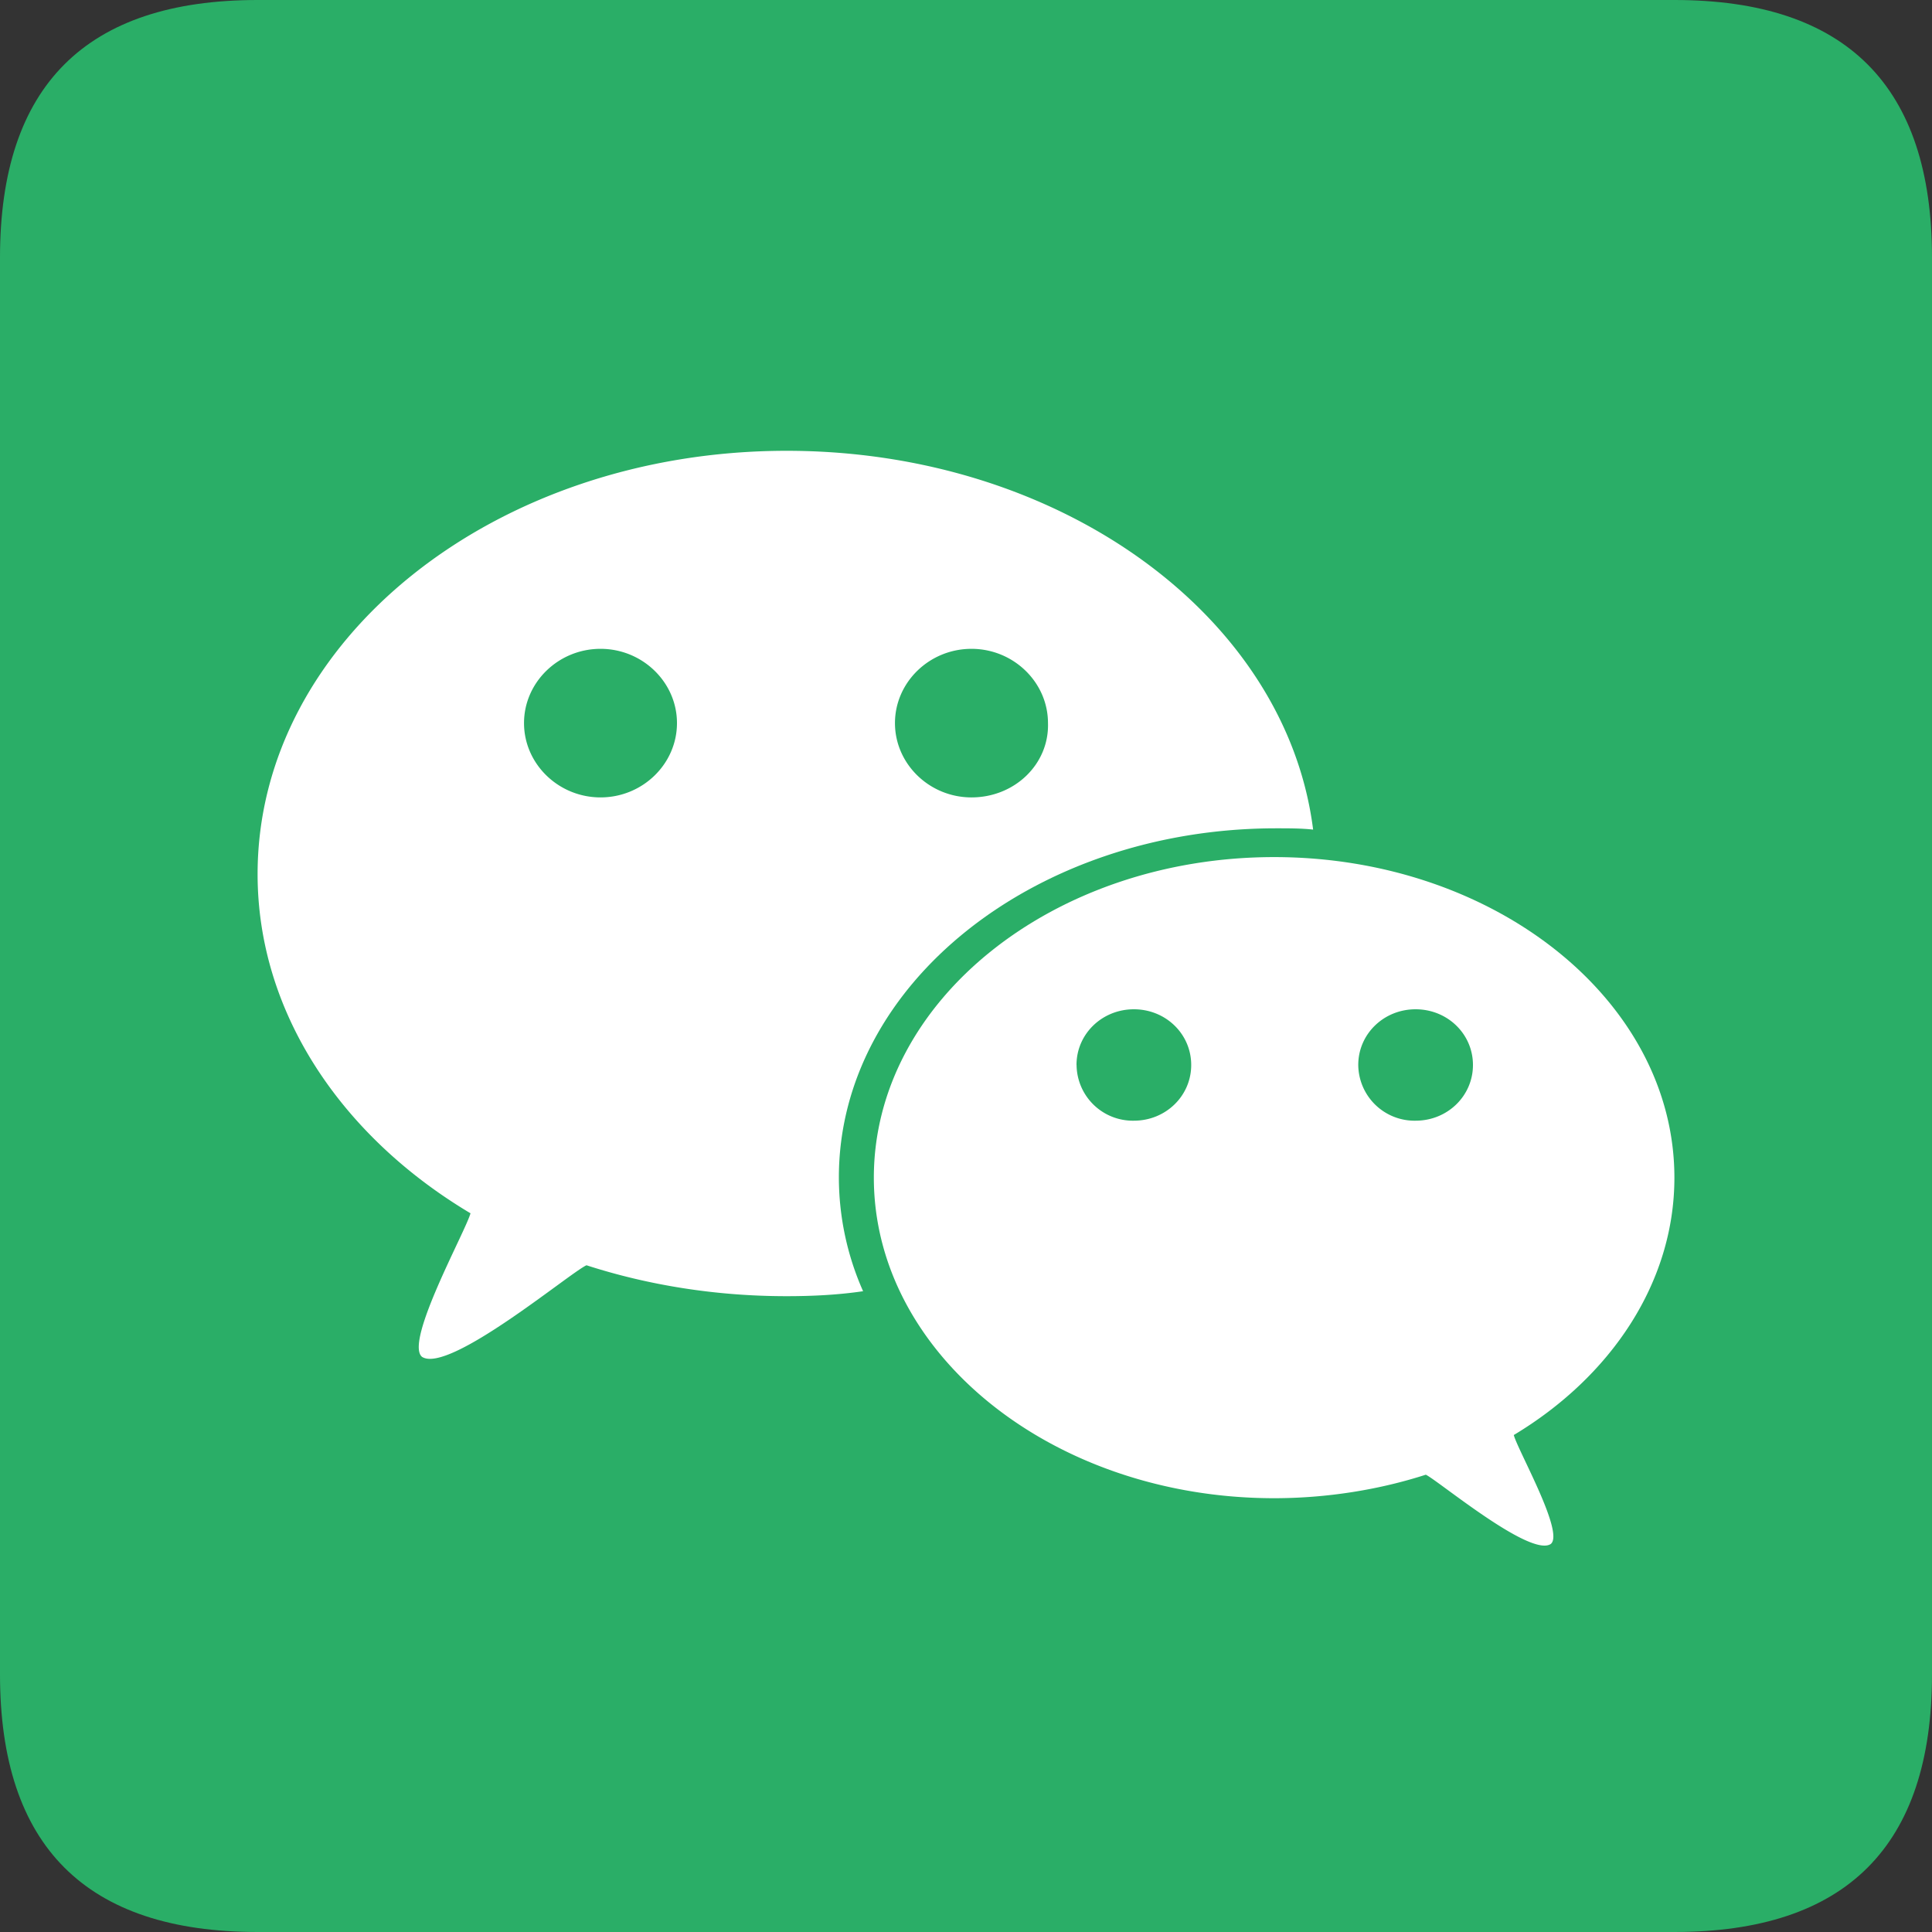 <?xml version="1.0" standalone="no"?><!DOCTYPE svg PUBLIC "-//W3C//DTD SVG 1.1//EN" "http://www.w3.org/Graphics/SVG/1.1/DTD/svg11.dtd"><svg t="1687659617934" class="icon" viewBox="0 0 1024 1024" version="1.1" xmlns="http://www.w3.org/2000/svg" p-id="1764" xmlns:xlink="http://www.w3.org/1999/xlink" width="200" height="200"><rect x="0" y="0" width="1024" height="1024" fill="#333333" stroke="none"/><path d="M0 0m136.533 0l750.933 0q136.533 0 136.533 136.533l0 750.933q0 136.533-136.533 136.533l-750.933 0q-136.533 0-136.533-136.533l0-750.933q0-136.533 136.533-136.533Z" fill="#2AAE67" p-id="1765"></path><path d="M463.155 624.162c0 93.798 95.266 169.916 212.173 169.916 28.331 0 56.047-4.608 80.384-12.459 6.758 3.277 55.398 43.93 66.219 36.727 7.441-5.905-17.579-49.835-19.593-57.754C853.675 729.771 887.467 679.936 887.467 624.196c0-93.833-95.266-169.916-212.139-169.916-116.907 0-212.173 76.117-212.173 169.916z m256.751-59.733c0-16.384 13.517-29.491 30.379-29.491 16.93 0 30.413 13.107 30.413 29.525 0 16.384-13.483 29.525-30.379 29.525a29.833 29.833 0 0 1-30.413-29.525z m-149.333 0c0-16.384 13.517-29.491 30.413-29.491s30.379 13.107 30.379 29.525c0 16.384-13.483 29.525-30.379 29.525a29.833 29.833 0 0 1-30.379-29.525z" fill="#FFFFFF" p-id="1766"></path><path d="M444.621 624.026c0-102.332 104.073-185.003 231.765-185.003 6.758 0 13.517 0 19.593 0.683C681.779 326.793 562.176 238.933 416.939 238.933 262.212 238.933 136.533 339.285 136.533 463.292c0 73.489 44.578 139.093 112.845 179.78-2.731 9.83-35.157 68.198-25.702 76.083 14.199 9.216 78.404-44.612 87.177-48.538 32.427 10.479 68.267 16.384 106.086 16.384 13.517 0 27.034-0.649 40.516-2.628a148.958 148.958 0 0 1-12.834-60.348z m70.281-280.132c22.289 0 40.55 17.749 40.55 39.356 0.683 21.675-17.579 39.39-40.55 39.39-22.289 0-40.55-17.749-40.55-39.39 0-21.641 18.261-39.356 40.55-39.356z m-196.608 78.746c-22.289 0-40.55-17.749-40.55-39.39 0-21.641 18.261-39.356 40.55-39.356 22.289 0 40.516 17.749 40.516 39.356 0 21.675-18.227 39.39-40.516 39.39z" fill="#FFFFFF" p-id="1767"></path></svg>